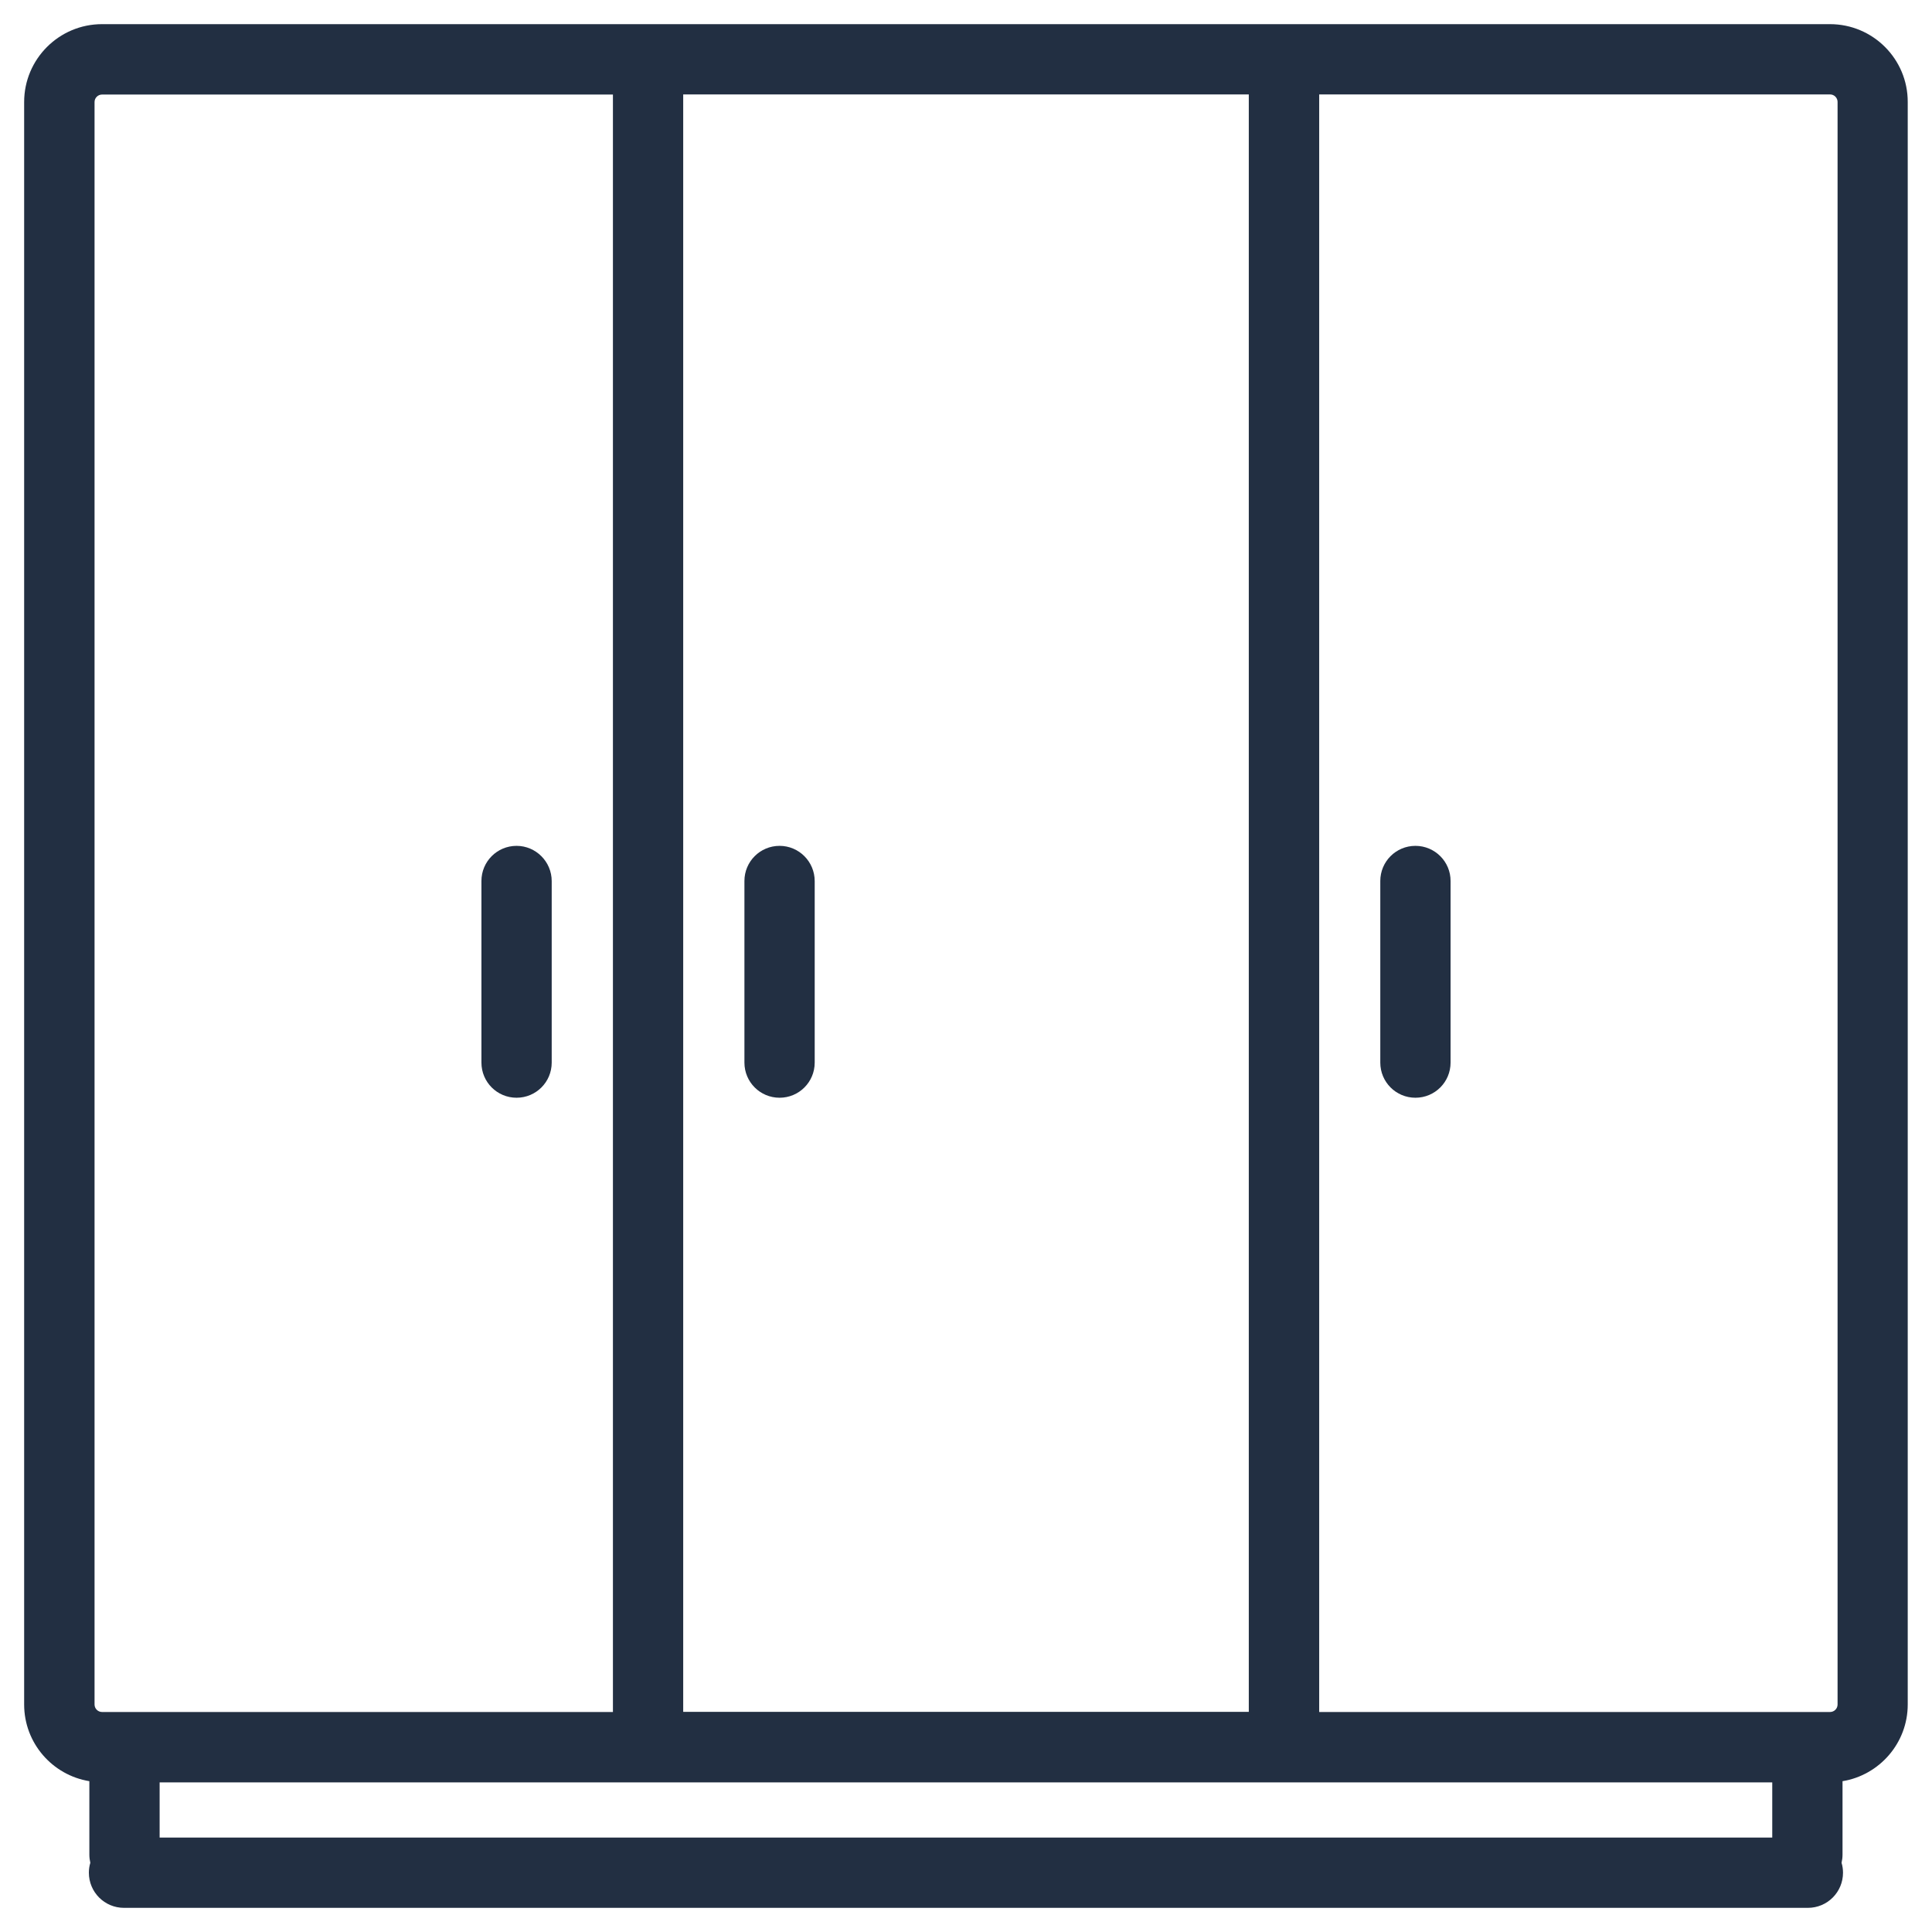 <?xml version="1.0" encoding="utf-8"?>
<!-- Generator: Adobe Illustrator 25.3.0, SVG Export Plug-In . SVG Version: 6.00 Build 0)  -->
<svg version="1.1" id="Calque_1" xmlns="http://www.w3.org/2000/svg" xmlns:xlink="http://www.w3.org/1999/xlink" x="0px" y="0px"
	 viewBox="0 0 160 160" style="enable-background:new 0 0 160 160;" xml:space="preserve">
<style type="text/css">
	.st0{fill:#222F42;}
</style>
<path class="st0" d="M151.55,2H8.45C4.89,2,2,4.89,2,8.45v132.71c0,3.2,2.34,5.85,5.4,6.35v6.09c0,0.23,0.03,0.45,0.08,0.67
	c-0.08,0.26-0.12,0.53-0.12,0.82c0,1.61,1.3,2.91,2.91,2.91h139.45c1.61,0,2.91-1.3,2.91-2.91c0-0.28-0.04-0.56-0.12-0.82
	c0.05-0.22,0.08-0.44,0.08-0.67v-6.09c3.06-0.5,5.4-3.16,5.4-6.35V8.45C158,4.89,155.11,2,151.55,2z M56.58,7.82h46.84v133.95H56.58
	V7.82z M8.45,141.78c-0.34,0-0.62-0.28-0.62-0.62V8.45c0-0.34,0.28-0.62,0.62-0.62h42.31v133.95H8.45z M146.78,152.18H13.22v-4.57
	h133.55V152.18z M152.18,141.16c0,0.34-0.28,0.62-0.62,0.62h-42.31V7.82h42.31c0.34,0,0.62,0.28,0.62,0.62V141.16z M42.78,70.05
	c-1.61,0-2.91,1.3-2.91,2.91V88c0,1.61,1.3,2.91,2.91,2.91s2.91-1.3,2.91-2.91V72.97C45.69,71.36,44.38,70.05,42.78,70.05z
	 M64.56,70.05c-1.61,0-2.91,1.3-2.91,2.91V88c0,1.61,1.3,2.91,2.91,2.91c1.61,0,2.91-1.3,2.91-2.91V72.97
	C67.47,71.36,66.17,70.05,64.56,70.05z M117.22,70.05c-1.61,0-2.91,1.3-2.91,2.91V88c0,1.61,1.3,2.91,2.91,2.91
	c1.61,0,2.91-1.3,2.91-2.91V72.97C120.14,71.36,118.83,70.05,117.22,70.05z"/>
</svg>
